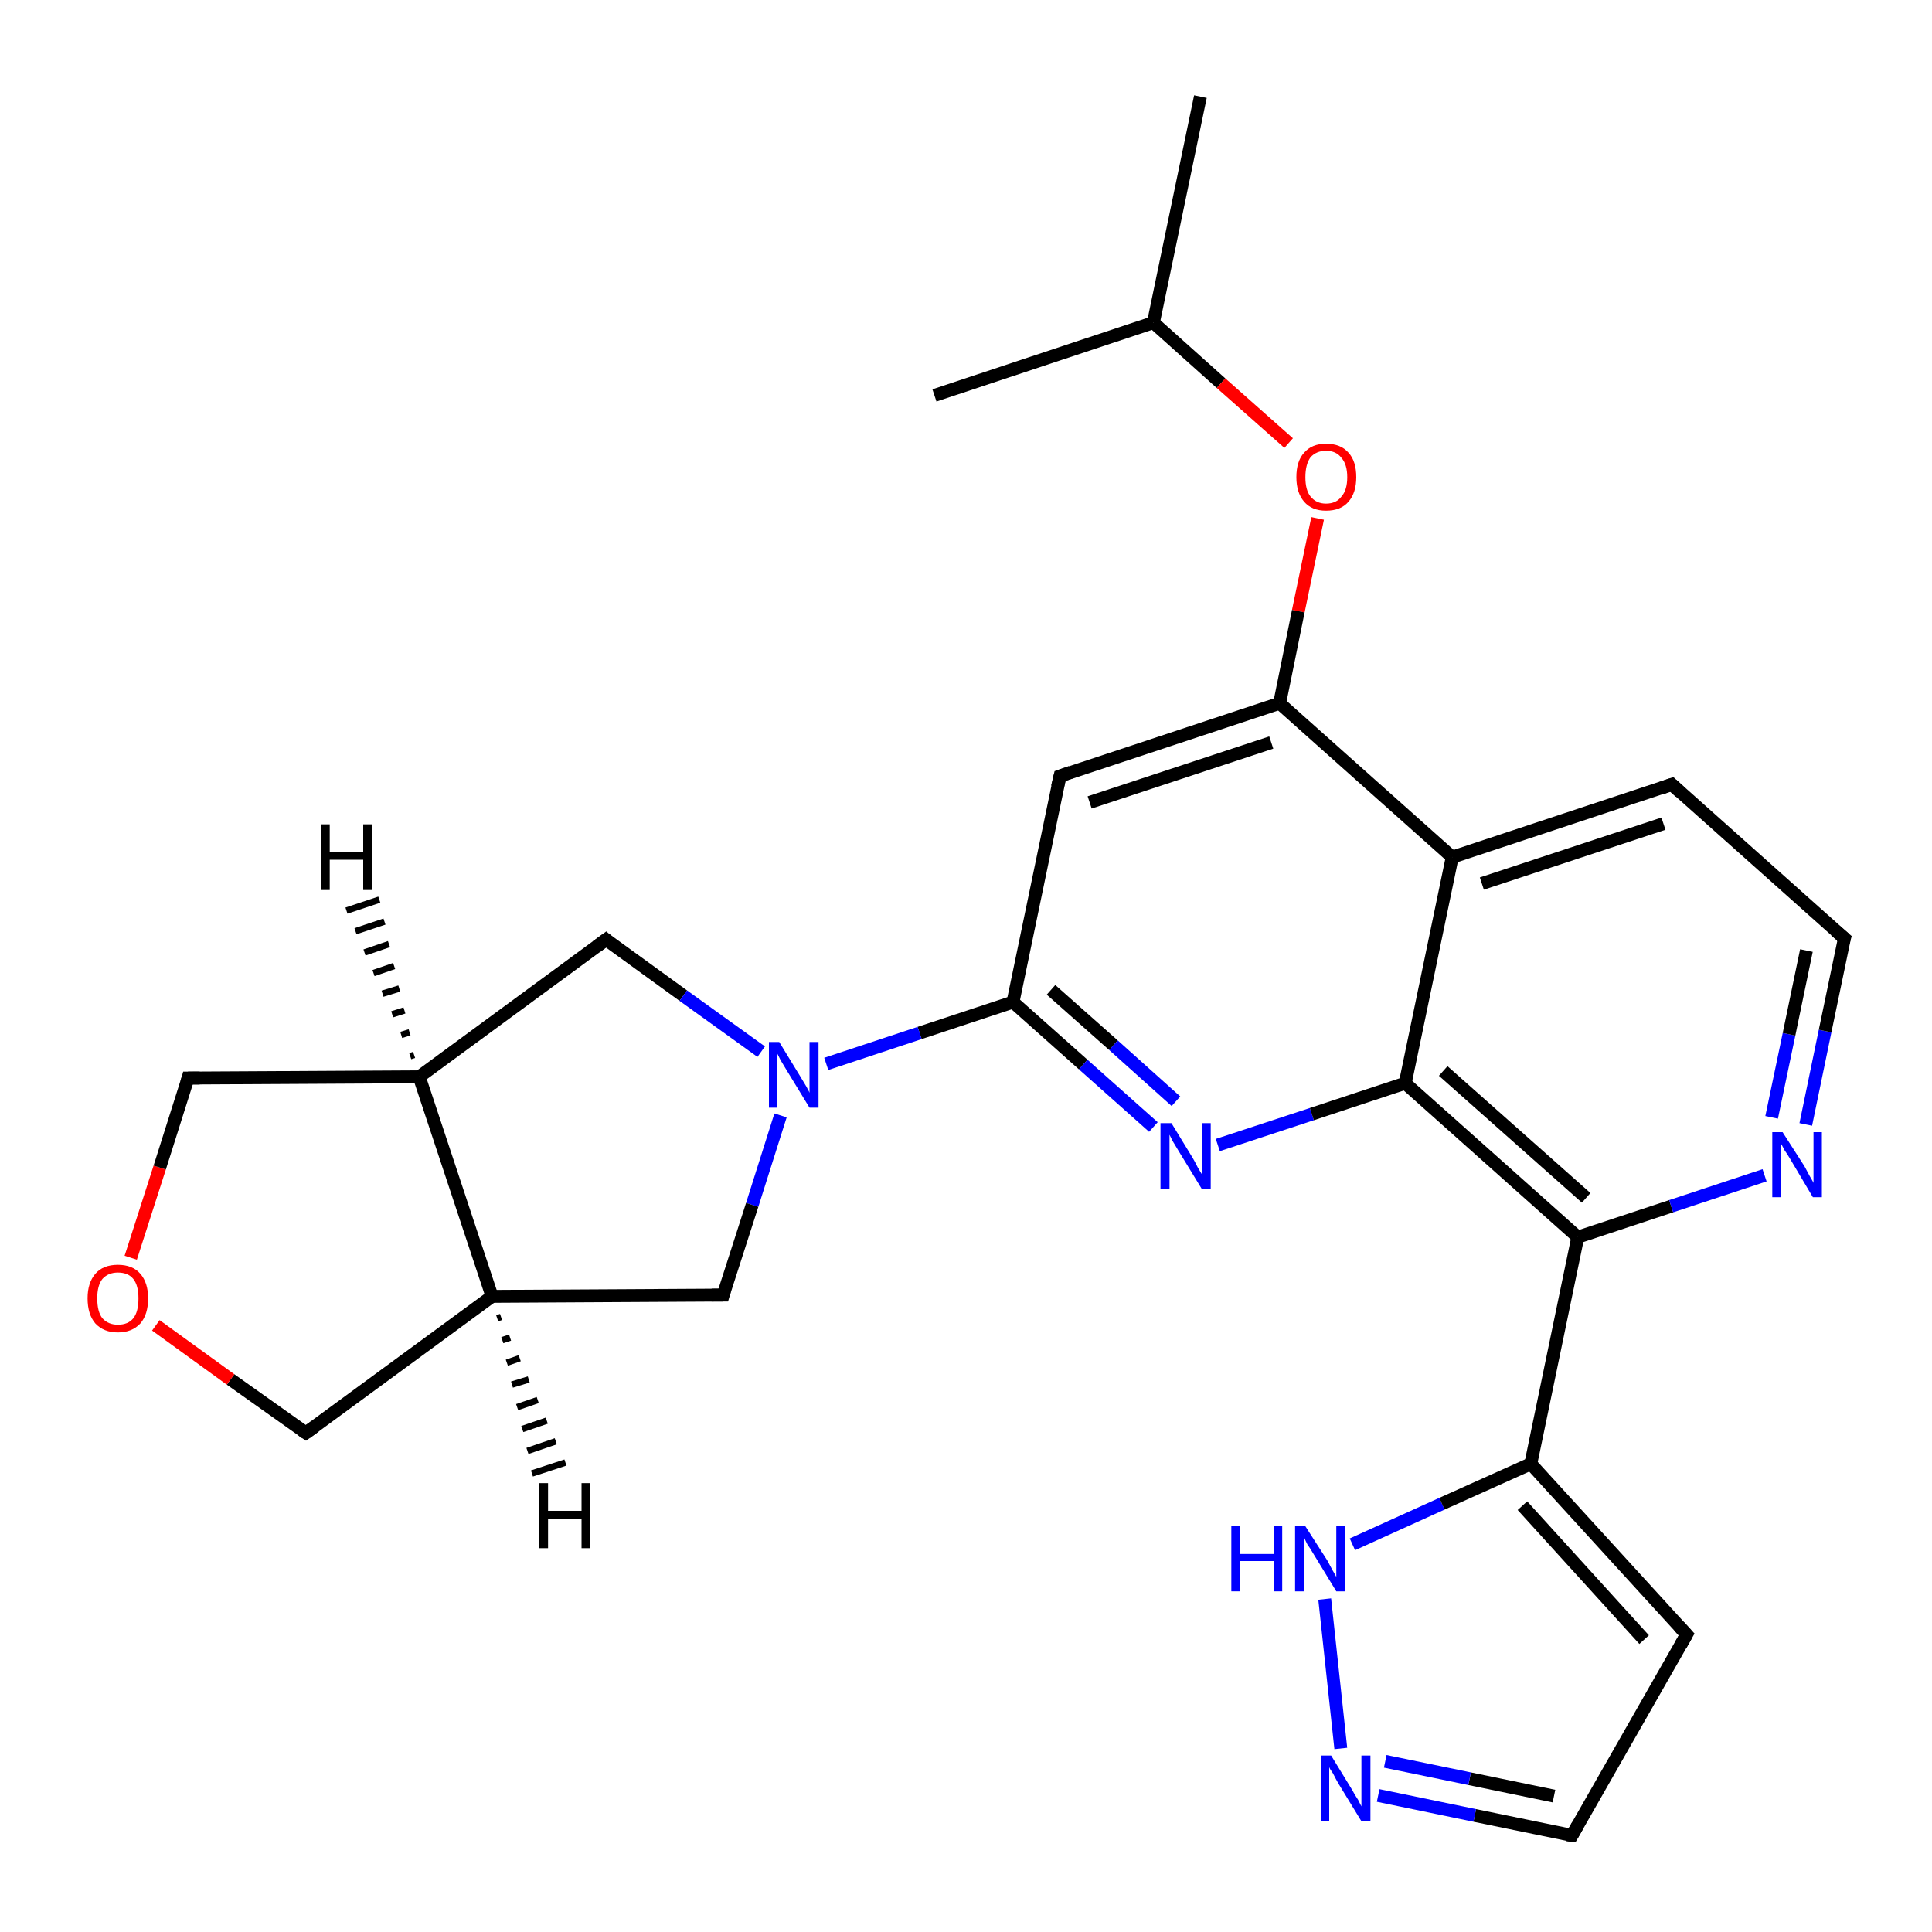 <?xml version='1.0' encoding='iso-8859-1'?>
<svg version='1.1' baseProfile='full'
              xmlns='http://www.w3.org/2000/svg'
                      xmlns:rdkit='http://www.rdkit.org/xml'
                      xmlns:xlink='http://www.w3.org/1999/xlink'
                  xml:space='preserve'
width='300px' height='300px' viewBox='0 0 300 300'>
<!-- END OF HEADER -->
<rect style='opacity:1.0;fill:#FFFFFF;stroke:none' width='300.0' height='300.0' x='0.0' y='0.0'> </rect>
<path class='bond-0 atom-0 atom-1' d='M 186.4,15.0 L 179.1,50.1' style='fill:none;fill-rule:evenodd;stroke:#000000;stroke-width:2.0px;stroke-linecap:butt;stroke-linejoin:miter;stroke-opacity:1' />
<path class='bond-1 atom-1 atom-2' d='M 179.1,50.1 L 145.1,61.4' style='fill:none;fill-rule:evenodd;stroke:#000000;stroke-width:2.0px;stroke-linecap:butt;stroke-linejoin:miter;stroke-opacity:1' />
<path class='bond-2 atom-1 atom-3' d='M 179.1,50.1 L 189.6,59.5' style='fill:none;fill-rule:evenodd;stroke:#000000;stroke-width:2.0px;stroke-linecap:butt;stroke-linejoin:miter;stroke-opacity:1' />
<path class='bond-2 atom-1 atom-3' d='M 189.6,59.5 L 200.1,68.8' style='fill:none;fill-rule:evenodd;stroke:#FF0000;stroke-width:2.0px;stroke-linecap:butt;stroke-linejoin:miter;stroke-opacity:1' />
<path class='bond-3 atom-3 atom-4' d='M 204.6,80.5 L 201.6,94.9' style='fill:none;fill-rule:evenodd;stroke:#FF0000;stroke-width:2.0px;stroke-linecap:butt;stroke-linejoin:miter;stroke-opacity:1' />
<path class='bond-3 atom-3 atom-4' d='M 201.6,94.9 L 198.7,109.2' style='fill:none;fill-rule:evenodd;stroke:#000000;stroke-width:2.0px;stroke-linecap:butt;stroke-linejoin:miter;stroke-opacity:1' />
<path class='bond-4 atom-4 atom-5' d='M 198.7,109.2 L 164.6,120.5' style='fill:none;fill-rule:evenodd;stroke:#000000;stroke-width:2.0px;stroke-linecap:butt;stroke-linejoin:miter;stroke-opacity:1' />
<path class='bond-4 atom-4 atom-5' d='M 197.4,115.3 L 169.2,124.6' style='fill:none;fill-rule:evenodd;stroke:#000000;stroke-width:2.0px;stroke-linecap:butt;stroke-linejoin:miter;stroke-opacity:1' />
<path class='bond-5 atom-5 atom-6' d='M 164.6,120.5 L 157.3,155.6' style='fill:none;fill-rule:evenodd;stroke:#000000;stroke-width:2.0px;stroke-linecap:butt;stroke-linejoin:miter;stroke-opacity:1' />
<path class='bond-6 atom-6 atom-7' d='M 157.3,155.6 L 142.8,160.4' style='fill:none;fill-rule:evenodd;stroke:#000000;stroke-width:2.0px;stroke-linecap:butt;stroke-linejoin:miter;stroke-opacity:1' />
<path class='bond-6 atom-6 atom-7' d='M 142.8,160.4 L 128.3,165.2' style='fill:none;fill-rule:evenodd;stroke:#0000FF;stroke-width:2.0px;stroke-linecap:butt;stroke-linejoin:miter;stroke-opacity:1' />
<path class='bond-7 atom-7 atom-8' d='M 121.2,173.2 L 116.8,187.1' style='fill:none;fill-rule:evenodd;stroke:#0000FF;stroke-width:2.0px;stroke-linecap:butt;stroke-linejoin:miter;stroke-opacity:1' />
<path class='bond-7 atom-7 atom-8' d='M 116.8,187.1 L 112.3,201.1' style='fill:none;fill-rule:evenodd;stroke:#000000;stroke-width:2.0px;stroke-linecap:butt;stroke-linejoin:miter;stroke-opacity:1' />
<path class='bond-8 atom-8 atom-9' d='M 112.3,201.1 L 76.4,201.3' style='fill:none;fill-rule:evenodd;stroke:#000000;stroke-width:2.0px;stroke-linecap:butt;stroke-linejoin:miter;stroke-opacity:1' />
<path class='bond-9 atom-9 atom-10' d='M 76.4,201.3 L 47.5,222.5' style='fill:none;fill-rule:evenodd;stroke:#000000;stroke-width:2.0px;stroke-linecap:butt;stroke-linejoin:miter;stroke-opacity:1' />
<path class='bond-10 atom-10 atom-11' d='M 47.5,222.5 L 35.8,214.2' style='fill:none;fill-rule:evenodd;stroke:#000000;stroke-width:2.0px;stroke-linecap:butt;stroke-linejoin:miter;stroke-opacity:1' />
<path class='bond-10 atom-10 atom-11' d='M 35.8,214.2 L 24.2,205.8' style='fill:none;fill-rule:evenodd;stroke:#FF0000;stroke-width:2.0px;stroke-linecap:butt;stroke-linejoin:miter;stroke-opacity:1' />
<path class='bond-11 atom-11 atom-12' d='M 20.3,195.3 L 24.8,181.3' style='fill:none;fill-rule:evenodd;stroke:#FF0000;stroke-width:2.0px;stroke-linecap:butt;stroke-linejoin:miter;stroke-opacity:1' />
<path class='bond-11 atom-11 atom-12' d='M 24.8,181.3 L 29.2,167.4' style='fill:none;fill-rule:evenodd;stroke:#000000;stroke-width:2.0px;stroke-linecap:butt;stroke-linejoin:miter;stroke-opacity:1' />
<path class='bond-12 atom-12 atom-13' d='M 29.2,167.4 L 65.1,167.2' style='fill:none;fill-rule:evenodd;stroke:#000000;stroke-width:2.0px;stroke-linecap:butt;stroke-linejoin:miter;stroke-opacity:1' />
<path class='bond-13 atom-13 atom-14' d='M 65.1,167.2 L 94.1,145.9' style='fill:none;fill-rule:evenodd;stroke:#000000;stroke-width:2.0px;stroke-linecap:butt;stroke-linejoin:miter;stroke-opacity:1' />
<path class='bond-14 atom-6 atom-15' d='M 157.3,155.6 L 168.2,165.3' style='fill:none;fill-rule:evenodd;stroke:#000000;stroke-width:2.0px;stroke-linecap:butt;stroke-linejoin:miter;stroke-opacity:1' />
<path class='bond-14 atom-6 atom-15' d='M 168.2,165.3 L 179.1,175.0' style='fill:none;fill-rule:evenodd;stroke:#0000FF;stroke-width:2.0px;stroke-linecap:butt;stroke-linejoin:miter;stroke-opacity:1' />
<path class='bond-14 atom-6 atom-15' d='M 163.2,153.7 L 172.9,162.3' style='fill:none;fill-rule:evenodd;stroke:#000000;stroke-width:2.0px;stroke-linecap:butt;stroke-linejoin:miter;stroke-opacity:1' />
<path class='bond-14 atom-6 atom-15' d='M 172.9,162.3 L 182.6,171.0' style='fill:none;fill-rule:evenodd;stroke:#0000FF;stroke-width:2.0px;stroke-linecap:butt;stroke-linejoin:miter;stroke-opacity:1' />
<path class='bond-15 atom-15 atom-16' d='M 189.1,177.8 L 203.7,173.0' style='fill:none;fill-rule:evenodd;stroke:#0000FF;stroke-width:2.0px;stroke-linecap:butt;stroke-linejoin:miter;stroke-opacity:1' />
<path class='bond-15 atom-15 atom-16' d='M 203.7,173.0 L 218.2,168.2' style='fill:none;fill-rule:evenodd;stroke:#000000;stroke-width:2.0px;stroke-linecap:butt;stroke-linejoin:miter;stroke-opacity:1' />
<path class='bond-16 atom-16 atom-17' d='M 218.2,168.2 L 245.0,192.1' style='fill:none;fill-rule:evenodd;stroke:#000000;stroke-width:2.0px;stroke-linecap:butt;stroke-linejoin:miter;stroke-opacity:1' />
<path class='bond-16 atom-16 atom-17' d='M 224.1,166.3 L 246.3,186.0' style='fill:none;fill-rule:evenodd;stroke:#000000;stroke-width:2.0px;stroke-linecap:butt;stroke-linejoin:miter;stroke-opacity:1' />
<path class='bond-17 atom-17 atom-18' d='M 245.0,192.1 L 237.7,227.3' style='fill:none;fill-rule:evenodd;stroke:#000000;stroke-width:2.0px;stroke-linecap:butt;stroke-linejoin:miter;stroke-opacity:1' />
<path class='bond-18 atom-18 atom-19' d='M 237.7,227.3 L 261.9,253.8' style='fill:none;fill-rule:evenodd;stroke:#000000;stroke-width:2.0px;stroke-linecap:butt;stroke-linejoin:miter;stroke-opacity:1' />
<path class='bond-18 atom-18 atom-19' d='M 236.4,233.8 L 255.3,254.6' style='fill:none;fill-rule:evenodd;stroke:#000000;stroke-width:2.0px;stroke-linecap:butt;stroke-linejoin:miter;stroke-opacity:1' />
<path class='bond-19 atom-19 atom-20' d='M 261.9,253.8 L 244.1,285.0' style='fill:none;fill-rule:evenodd;stroke:#000000;stroke-width:2.0px;stroke-linecap:butt;stroke-linejoin:miter;stroke-opacity:1' />
<path class='bond-20 atom-20 atom-21' d='M 244.1,285.0 L 229.0,281.9' style='fill:none;fill-rule:evenodd;stroke:#000000;stroke-width:2.0px;stroke-linecap:butt;stroke-linejoin:miter;stroke-opacity:1' />
<path class='bond-20 atom-20 atom-21' d='M 229.0,281.9 L 214.0,278.8' style='fill:none;fill-rule:evenodd;stroke:#0000FF;stroke-width:2.0px;stroke-linecap:butt;stroke-linejoin:miter;stroke-opacity:1' />
<path class='bond-20 atom-20 atom-21' d='M 241.3,278.9 L 228.2,276.2' style='fill:none;fill-rule:evenodd;stroke:#000000;stroke-width:2.0px;stroke-linecap:butt;stroke-linejoin:miter;stroke-opacity:1' />
<path class='bond-20 atom-20 atom-21' d='M 228.2,276.2 L 215.1,273.5' style='fill:none;fill-rule:evenodd;stroke:#0000FF;stroke-width:2.0px;stroke-linecap:butt;stroke-linejoin:miter;stroke-opacity:1' />
<path class='bond-21 atom-21 atom-22' d='M 208.2,271.5 L 205.7,248.3' style='fill:none;fill-rule:evenodd;stroke:#0000FF;stroke-width:2.0px;stroke-linecap:butt;stroke-linejoin:miter;stroke-opacity:1' />
<path class='bond-22 atom-17 atom-23' d='M 245.0,192.1 L 259.5,187.3' style='fill:none;fill-rule:evenodd;stroke:#000000;stroke-width:2.0px;stroke-linecap:butt;stroke-linejoin:miter;stroke-opacity:1' />
<path class='bond-22 atom-17 atom-23' d='M 259.5,187.3 L 274.0,182.5' style='fill:none;fill-rule:evenodd;stroke:#0000FF;stroke-width:2.0px;stroke-linecap:butt;stroke-linejoin:miter;stroke-opacity:1' />
<path class='bond-23 atom-23 atom-24' d='M 280.4,174.6 L 283.4,160.1' style='fill:none;fill-rule:evenodd;stroke:#0000FF;stroke-width:2.0px;stroke-linecap:butt;stroke-linejoin:miter;stroke-opacity:1' />
<path class='bond-23 atom-23 atom-24' d='M 283.4,160.1 L 286.4,145.7' style='fill:none;fill-rule:evenodd;stroke:#000000;stroke-width:2.0px;stroke-linecap:butt;stroke-linejoin:miter;stroke-opacity:1' />
<path class='bond-23 atom-23 atom-24' d='M 275.1,173.5 L 277.8,160.6' style='fill:none;fill-rule:evenodd;stroke:#0000FF;stroke-width:2.0px;stroke-linecap:butt;stroke-linejoin:miter;stroke-opacity:1' />
<path class='bond-23 atom-23 atom-24' d='M 277.8,160.6 L 280.5,147.6' style='fill:none;fill-rule:evenodd;stroke:#000000;stroke-width:2.0px;stroke-linecap:butt;stroke-linejoin:miter;stroke-opacity:1' />
<path class='bond-24 atom-24 atom-25' d='M 286.4,145.7 L 259.6,121.8' style='fill:none;fill-rule:evenodd;stroke:#000000;stroke-width:2.0px;stroke-linecap:butt;stroke-linejoin:miter;stroke-opacity:1' />
<path class='bond-25 atom-25 atom-26' d='M 259.6,121.8 L 225.5,133.1' style='fill:none;fill-rule:evenodd;stroke:#000000;stroke-width:2.0px;stroke-linecap:butt;stroke-linejoin:miter;stroke-opacity:1' />
<path class='bond-25 atom-25 atom-26' d='M 258.3,127.9 L 230.1,137.2' style='fill:none;fill-rule:evenodd;stroke:#000000;stroke-width:2.0px;stroke-linecap:butt;stroke-linejoin:miter;stroke-opacity:1' />
<path class='bond-26 atom-26 atom-4' d='M 225.5,133.1 L 198.7,109.2' style='fill:none;fill-rule:evenodd;stroke:#000000;stroke-width:2.0px;stroke-linecap:butt;stroke-linejoin:miter;stroke-opacity:1' />
<path class='bond-27 atom-14 atom-7' d='M 94.1,145.9 L 106.1,154.6' style='fill:none;fill-rule:evenodd;stroke:#000000;stroke-width:2.0px;stroke-linecap:butt;stroke-linejoin:miter;stroke-opacity:1' />
<path class='bond-27 atom-14 atom-7' d='M 106.1,154.6 L 118.2,163.3' style='fill:none;fill-rule:evenodd;stroke:#0000FF;stroke-width:2.0px;stroke-linecap:butt;stroke-linejoin:miter;stroke-opacity:1' />
<path class='bond-28 atom-26 atom-16' d='M 225.5,133.1 L 218.2,168.2' style='fill:none;fill-rule:evenodd;stroke:#000000;stroke-width:2.0px;stroke-linecap:butt;stroke-linejoin:miter;stroke-opacity:1' />
<path class='bond-29 atom-13 atom-9' d='M 65.1,167.2 L 76.4,201.3' style='fill:none;fill-rule:evenodd;stroke:#000000;stroke-width:2.0px;stroke-linecap:butt;stroke-linejoin:miter;stroke-opacity:1' />
<path class='bond-30 atom-22 atom-18' d='M 210.0,239.8 L 223.9,233.5' style='fill:none;fill-rule:evenodd;stroke:#0000FF;stroke-width:2.0px;stroke-linecap:butt;stroke-linejoin:miter;stroke-opacity:1' />
<path class='bond-30 atom-22 atom-18' d='M 223.9,233.5 L 237.7,227.3' style='fill:none;fill-rule:evenodd;stroke:#000000;stroke-width:2.0px;stroke-linecap:butt;stroke-linejoin:miter;stroke-opacity:1' />
<path class='bond-31 atom-9 atom-27' d='M 77.8,204.5 L 77.2,204.7' style='fill:none;fill-rule:evenodd;stroke:#000000;stroke-width:1.0px;stroke-linecap:butt;stroke-linejoin:miter;stroke-opacity:1' />
<path class='bond-31 atom-9 atom-27' d='M 79.2,207.7 L 78.0,208.1' style='fill:none;fill-rule:evenodd;stroke:#000000;stroke-width:1.0px;stroke-linecap:butt;stroke-linejoin:miter;stroke-opacity:1' />
<path class='bond-31 atom-9 atom-27' d='M 80.7,210.9 L 78.7,211.6' style='fill:none;fill-rule:evenodd;stroke:#000000;stroke-width:1.0px;stroke-linecap:butt;stroke-linejoin:miter;stroke-opacity:1' />
<path class='bond-31 atom-9 atom-27' d='M 82.1,214.2 L 79.5,215.0' style='fill:none;fill-rule:evenodd;stroke:#000000;stroke-width:1.0px;stroke-linecap:butt;stroke-linejoin:miter;stroke-opacity:1' />
<path class='bond-31 atom-9 atom-27' d='M 83.5,217.4 L 80.3,218.5' style='fill:none;fill-rule:evenodd;stroke:#000000;stroke-width:1.0px;stroke-linecap:butt;stroke-linejoin:miter;stroke-opacity:1' />
<path class='bond-31 atom-9 atom-27' d='M 84.9,220.6 L 81.1,221.9' style='fill:none;fill-rule:evenodd;stroke:#000000;stroke-width:1.0px;stroke-linecap:butt;stroke-linejoin:miter;stroke-opacity:1' />
<path class='bond-31 atom-9 atom-27' d='M 86.3,223.8 L 81.9,225.3' style='fill:none;fill-rule:evenodd;stroke:#000000;stroke-width:1.0px;stroke-linecap:butt;stroke-linejoin:miter;stroke-opacity:1' />
<path class='bond-31 atom-9 atom-27' d='M 87.8,227.1 L 82.6,228.8' style='fill:none;fill-rule:evenodd;stroke:#000000;stroke-width:1.0px;stroke-linecap:butt;stroke-linejoin:miter;stroke-opacity:1' />
<path class='bond-32 atom-13 atom-28' d='M 63.7,164.0 L 64.3,163.8' style='fill:none;fill-rule:evenodd;stroke:#000000;stroke-width:1.0px;stroke-linecap:butt;stroke-linejoin:miter;stroke-opacity:1' />
<path class='bond-32 atom-13 atom-28' d='M 62.3,160.7 L 63.6,160.3' style='fill:none;fill-rule:evenodd;stroke:#000000;stroke-width:1.0px;stroke-linecap:butt;stroke-linejoin:miter;stroke-opacity:1' />
<path class='bond-32 atom-13 atom-28' d='M 60.9,157.5 L 62.8,156.9' style='fill:none;fill-rule:evenodd;stroke:#000000;stroke-width:1.0px;stroke-linecap:butt;stroke-linejoin:miter;stroke-opacity:1' />
<path class='bond-32 atom-13 atom-28' d='M 59.4,154.3 L 62.0,153.5' style='fill:none;fill-rule:evenodd;stroke:#000000;stroke-width:1.0px;stroke-linecap:butt;stroke-linejoin:miter;stroke-opacity:1' />
<path class='bond-32 atom-13 atom-28' d='M 58.0,151.1 L 61.2,150.0' style='fill:none;fill-rule:evenodd;stroke:#000000;stroke-width:1.0px;stroke-linecap:butt;stroke-linejoin:miter;stroke-opacity:1' />
<path class='bond-32 atom-13 atom-28' d='M 56.6,147.9 L 60.4,146.6' style='fill:none;fill-rule:evenodd;stroke:#000000;stroke-width:1.0px;stroke-linecap:butt;stroke-linejoin:miter;stroke-opacity:1' />
<path class='bond-32 atom-13 atom-28' d='M 55.2,144.6 L 59.7,143.1' style='fill:none;fill-rule:evenodd;stroke:#000000;stroke-width:1.0px;stroke-linecap:butt;stroke-linejoin:miter;stroke-opacity:1' />
<path class='bond-32 atom-13 atom-28' d='M 53.8,141.4 L 58.9,139.7' style='fill:none;fill-rule:evenodd;stroke:#000000;stroke-width:1.0px;stroke-linecap:butt;stroke-linejoin:miter;stroke-opacity:1' />
<path d='M 166.3,119.9 L 164.6,120.5 L 164.2,122.2' style='fill:none;stroke:#000000;stroke-width:2.0px;stroke-linecap:butt;stroke-linejoin:miter;stroke-opacity:1;' />
<path d='M 112.5,200.4 L 112.3,201.1 L 110.5,201.1' style='fill:none;stroke:#000000;stroke-width:2.0px;stroke-linecap:butt;stroke-linejoin:miter;stroke-opacity:1;' />
<path d='M 48.9,221.5 L 47.5,222.5 L 46.9,222.1' style='fill:none;stroke:#000000;stroke-width:2.0px;stroke-linecap:butt;stroke-linejoin:miter;stroke-opacity:1;' />
<path d='M 29.0,168.1 L 29.2,167.4 L 31.0,167.4' style='fill:none;stroke:#000000;stroke-width:2.0px;stroke-linecap:butt;stroke-linejoin:miter;stroke-opacity:1;' />
<path d='M 92.6,147.0 L 94.1,145.9 L 94.7,146.4' style='fill:none;stroke:#000000;stroke-width:2.0px;stroke-linecap:butt;stroke-linejoin:miter;stroke-opacity:1;' />
<path d='M 260.7,252.5 L 261.9,253.8 L 261.0,255.4' style='fill:none;stroke:#000000;stroke-width:2.0px;stroke-linecap:butt;stroke-linejoin:miter;stroke-opacity:1;' />
<path d='M 245.0,283.4 L 244.1,285.0 L 243.3,284.9' style='fill:none;stroke:#000000;stroke-width:2.0px;stroke-linecap:butt;stroke-linejoin:miter;stroke-opacity:1;' />
<path d='M 286.2,146.4 L 286.4,145.7 L 285.0,144.5' style='fill:none;stroke:#000000;stroke-width:2.0px;stroke-linecap:butt;stroke-linejoin:miter;stroke-opacity:1;' />
<path d='M 260.9,123.0 L 259.6,121.8 L 257.9,122.4' style='fill:none;stroke:#000000;stroke-width:2.0px;stroke-linecap:butt;stroke-linejoin:miter;stroke-opacity:1;' />
<path class='atom-3' d='M 201.3 74.1
Q 201.3 71.6, 202.5 70.3
Q 203.7 68.9, 205.9 68.9
Q 208.2 68.9, 209.4 70.3
Q 210.6 71.6, 210.6 74.1
Q 210.6 76.5, 209.4 77.9
Q 208.2 79.3, 205.9 79.3
Q 203.7 79.3, 202.5 77.9
Q 201.3 76.5, 201.3 74.1
M 205.9 78.2
Q 207.5 78.2, 208.3 77.1
Q 209.2 76.1, 209.2 74.1
Q 209.2 72.1, 208.3 71.1
Q 207.5 70.0, 205.9 70.0
Q 204.4 70.0, 203.5 71.0
Q 202.7 72.1, 202.7 74.1
Q 202.7 76.1, 203.5 77.1
Q 204.4 78.2, 205.9 78.2
' fill='#FF0000'/>
<path class='atom-7' d='M 121.0 161.8
L 124.3 167.2
Q 124.6 167.7, 125.2 168.7
Q 125.7 169.6, 125.7 169.7
L 125.7 161.8
L 127.1 161.8
L 127.1 172.0
L 125.7 172.0
L 122.1 166.1
Q 121.7 165.4, 121.2 164.6
Q 120.8 163.8, 120.7 163.6
L 120.7 172.0
L 119.4 172.0
L 119.4 161.8
L 121.0 161.8
' fill='#0000FF'/>
<path class='atom-11' d='M 13.6 201.6
Q 13.6 199.2, 14.8 197.8
Q 16.0 196.4, 18.3 196.4
Q 20.6 196.4, 21.8 197.8
Q 23.0 199.2, 23.0 201.6
Q 23.0 204.1, 21.8 205.5
Q 20.5 206.9, 18.3 206.9
Q 16.1 206.9, 14.8 205.5
Q 13.6 204.1, 13.6 201.6
M 18.3 205.7
Q 19.9 205.7, 20.7 204.7
Q 21.5 203.7, 21.5 201.6
Q 21.5 199.6, 20.7 198.6
Q 19.9 197.6, 18.3 197.6
Q 16.8 197.6, 15.9 198.6
Q 15.1 199.6, 15.1 201.6
Q 15.1 203.7, 15.9 204.7
Q 16.8 205.7, 18.3 205.7
' fill='#FF0000'/>
<path class='atom-15' d='M 181.9 174.4
L 185.2 179.8
Q 185.5 180.3, 186.0 181.3
Q 186.6 182.3, 186.6 182.3
L 186.6 174.4
L 188.0 174.4
L 188.0 184.6
L 186.6 184.6
L 183.0 178.7
Q 182.6 178.0, 182.1 177.2
Q 181.7 176.4, 181.6 176.2
L 181.6 184.6
L 180.2 184.6
L 180.2 174.4
L 181.9 174.4
' fill='#0000FF'/>
<path class='atom-21' d='M 206.7 272.6
L 210.0 278.0
Q 210.3 278.6, 210.9 279.5
Q 211.4 280.5, 211.4 280.5
L 211.4 272.6
L 212.8 272.6
L 212.8 282.8
L 211.4 282.8
L 207.8 276.9
Q 207.4 276.2, 207.0 275.4
Q 206.5 274.7, 206.4 274.4
L 206.4 282.8
L 205.1 282.8
L 205.1 272.6
L 206.7 272.6
' fill='#0000FF'/>
<path class='atom-22' d='M 191.2 237.0
L 192.6 237.0
L 192.6 241.3
L 197.8 241.3
L 197.8 237.0
L 199.1 237.0
L 199.1 247.1
L 197.8 247.1
L 197.8 242.4
L 192.6 242.4
L 192.6 247.1
L 191.2 247.1
L 191.2 237.0
' fill='#0000FF'/>
<path class='atom-22' d='M 202.7 237.0
L 206.1 242.3
Q 206.4 242.9, 206.9 243.8
Q 207.5 244.8, 207.5 244.9
L 207.5 237.0
L 208.8 237.0
L 208.8 247.1
L 207.5 247.1
L 203.9 241.2
Q 203.5 240.5, 203.0 239.8
Q 202.6 239.0, 202.5 238.7
L 202.5 247.1
L 201.1 247.1
L 201.1 237.0
L 202.7 237.0
' fill='#0000FF'/>
<path class='atom-23' d='M 276.8 175.8
L 280.2 181.1
Q 280.5 181.7, 281.0 182.6
Q 281.6 183.6, 281.6 183.7
L 281.6 175.8
L 282.9 175.8
L 282.9 185.9
L 281.5 185.9
L 278.0 180.0
Q 277.6 179.3, 277.1 178.6
Q 276.7 177.8, 276.5 177.5
L 276.5 185.9
L 275.2 185.9
L 275.2 175.8
L 276.8 175.8
' fill='#0000FF'/>
<path class='atom-27' d='M 83.7 230.3
L 85.1 230.3
L 85.1 234.6
L 90.3 234.6
L 90.3 230.3
L 91.6 230.3
L 91.6 240.4
L 90.3 240.4
L 90.3 235.8
L 85.1 235.8
L 85.1 240.4
L 83.7 240.4
L 83.7 230.3
' fill='#000000'/>
<path class='atom-28' d='M 49.9 128.0
L 51.2 128.0
L 51.2 132.3
L 56.4 132.3
L 56.4 128.0
L 57.8 128.0
L 57.8 138.2
L 56.4 138.2
L 56.4 133.5
L 51.2 133.5
L 51.2 138.2
L 49.9 138.2
L 49.9 128.0
' fill='#000000'/>
</svg>
